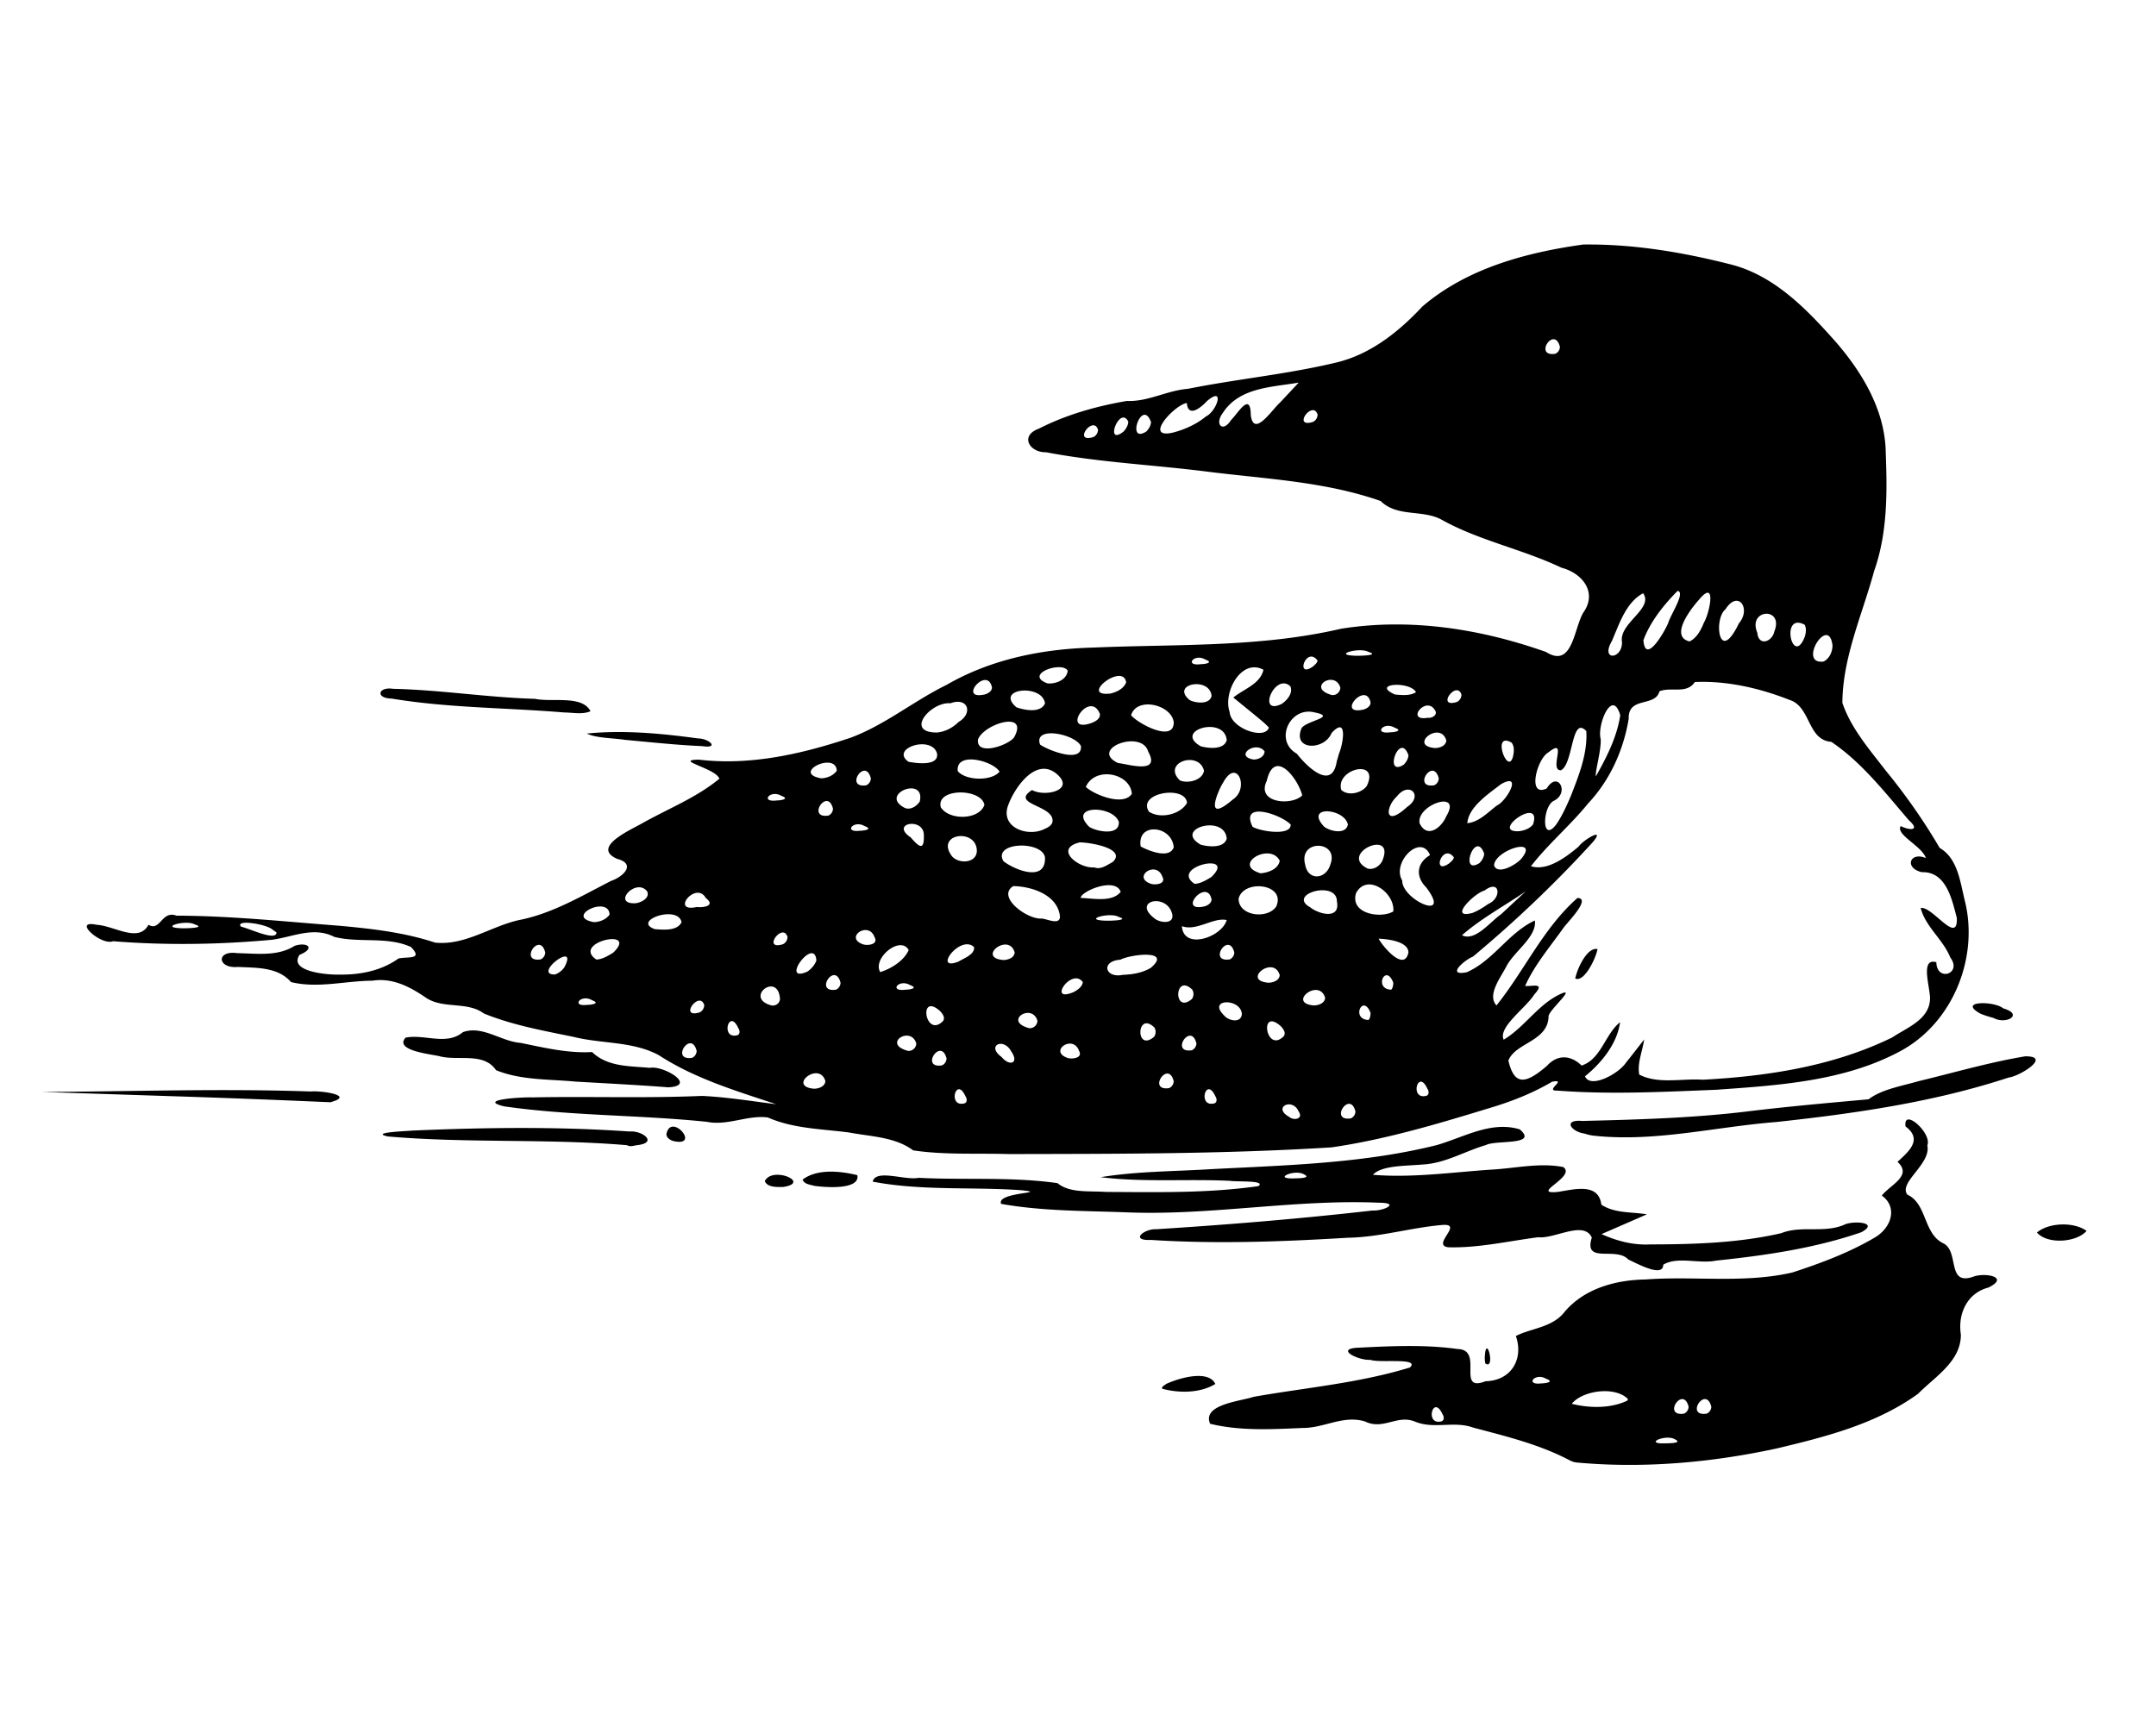 <svg xmlns="http://www.w3.org/2000/svg" viewBox="0 0 284.73 227.31" version="1.0"><path d="M207.422 192.959c-4.01-2.143-8.51-3.235-12.89-4.392-2.54-.92-5.19.268-7.71-.805-2.35-.921-4.14 1.18-6.57-.004-2.84-.872-5.41.89-8.23.863-4.06.174-8.23.418-12.21-.554-1.09-2.556 3.98-2.965 5.75-3.56 6.89-1.217 13.93-1.811 20.64-3.877 1.4-1.35-4.06-.547-5.23-1.011-1.55.119-4.83-1.491-1.5-1.605 4.33-.216 8.73-.424 13.03.179 3.53.082-.26 5.798 3.68 4.256 3.42-.072 5.06-2.952 4.01-5.974 1.99-1.037 4.87-1.105 6.47-3.234 2.64-3.072 6.73-4.168 10.65-4.234 6.45-.481 13.04.55 19.4-.924 3.74-1.219 7.49-2.616 10.89-4.621 2.23-1.317 3.03-4.019.92-5.536 1.1-1.428 4.1-2.608 2.07-4.454 1.44-1.341 3.4-2.929 1.06-4.679-.35-2.579 3.54.918 2.88 2.496.53 2.489-3.87 4.905-2.63 6.52 2.58 1.177 2.1 5.081 4.67 6.388 2.26 1.017.44 5.652 3.98 4.461 1.49-.609 4.96-.013 2.05 1.415-2.82.727-4.07 3.477-3.64 6.219.01 3.553-3.43 5.552-5.64 7.802-5.47 3.977-12.19 5.692-18.68 7.234-8.68 1.879-17.64 2.669-26.49 1.85l-.34-.067-.39-.152zm13.83-2.812c-1.24-.797-4.36.634-1.25.504.23-.01 2.25.008 1.25-.504zm-30.75-3.338c-1.25-2.767-2.41 1.593-.08.92.35-.172.27-.668.08-.92zm32.5-1c-.73-2.86-3.53 1.358-.61.92.36-.149.61-.526.61-.92zm3 0c-.73-2.86-3.53 1.358-.61.92.36-.149.61-.526.61-.92zm-11-1c-1.7-1.746-6.01-1.148-7.43.62 2.33.584 5.13.637 7.34-.42l.09-.2zm-10.81-2.683c-1.49-.886-2.86.897-.61.604.39.01 1.82-.171.61-.604zm-50.19.683c1.71-.791 5.59-1.917 6.5 0-2.01 1.233-4.82 1.228-7.03.626-.08-.32.38-.457.53-.626zm42.08-3.417c.14-3.622 1.5 1.724.07.698l-.05-.305-.02-.393zm18.97-13.01c-1.62-1.789-5.96.66-4.83-2.908-1.08-2.303-4.88.198-7.09-.044-3.94.507-7.88 1.436-11.86 1.325-2.33-.294 2.18-3.208-.85-2.943-4.16.364-8.21 1.612-12.41 1.682-8.65.522-17.35.848-26.01.29-2.82.127-.94-1.48.68-1.413 9.53-.6 19.07-1.389 28.56-2.472 1.48.082 3.72-1.005.93-1.028-11.17-.493-22.28 1.731-33.46 1.266-5.5-.207-11.07-.148-16.5-1.116-.68-1.589 6.64-1.403 2.59-1.81-6.51-.453-13.12.103-19.55-1.127.4-1.71 4.24-.139 6.06-.504 6.11.313 12.28-.164 18.35.704 1.61 1.342 4.2 1.001 6.38 1.16 6.71.03 13.48.19 20.14-.768 1.08-.795-2.89-.543-3.75-.7-5.68-.269-11.42.216-17.08-.48 4.78-.787 9.7-.756 14.55-1.06 9.97-.517 20.07-.75 29.8-3.169 3.56-1.007 7.19-3.249 11-2.09 2.53 2.164-3.2 1.382-4.45 2.071-2.84.82-5.45 2.465-8.49 2.58-2.04.194-5.29.086-6.45 1.351 5.19.427 10.41-.329 15.59-.68 3.17-.163 6.39-.954 9.54-.344 1.81 1.244-4.47 3.646-.73 3.287 2.16-.32 5.39-1.273 5.77 1.687 1.78 1.163 4 .934 6.02 1.272l-6 2.614c2.03.908 4.18 1.48 6.43 1.361 5.79-.01 11.65-.183 17.31-1.484 2.64-1.054 5.52.022 8.23-1.074 1.07-.62 4.88-.414 2.33.956-6.17 2.12-12.69 3.065-19.16 3.74-2.26.47-5.09-.6-6.99.545 0 1.826-3.75-.329-4.6-.678zm-42.8-11.235c-1.24-.797-4.36.634-1.25.504.23-.01 2.25.008 1.25-.504zm96.75 7.662c1.58-1.34 4.91-1.432 6.56-.214-1.35 1.536-5.17 1.801-6.56.214zm-168-6.786c.97-2.054 6.21.208 2.4.77-.77.004-2.04.074-2.4-.77zm5-.214c1.91-1.443 4.94-1.137 7.22-.582.38 1.942-4.1 1.642-5.7 1.41-.49-.153-1.36-.218-1.52-.828zm14.59-3.857c-2.39-1.785-5.63-1.82-8.47-2.36-3.59-.474-7.34-.495-10.71-1.982-2.69-.353-5.3 1.124-8.04.576-8.91-.928-17.91-.769-26.78-2.043-3.75-.9 2.5-1.237 3.67-1.187 7.48-.149 14.96.13 22.43-.195 3.29.15 6.54.691 9.81 1.095-5.32-1.768-10.76-3.393-15.5-6.477-3.46-1.86-7.51-1.48-11.23-2.41-4-.824-8.07-1.552-11.86-3.09-2.22-1.636-5.25-.576-7.57-2.027-2.12-1.467-4.48-2.736-7.17-2.309-3.571.02-7.22 1.046-10.741.18-1.738-2.012-4.576-1.87-7.014-1.999-2.725.25-2.923-2.232-.063-1.819 2.553.041 5.296.463 7.558-.968 1.708-.558 2.78.33.651 1.187-1.499 2.228 3.695 2.67 5.294 2.611 2.735.041 5.515-.513 7.765-2.123 1.16-.287 3.34.227 1.65-1.523-3.17-1.438-6.81-.49-10.13-1.337-2.762-1.415-5.491.036-8.286.39-6.949.633-13.972.743-20.929.184-1.51.64-5.496-2.864-2.191-2.173 2.349.123 5.576 2.457 6.876-.003 1.56.957 1.725-1.943 3.697-1.2 7.168.022 14.317.783 21.459 1.33 4.284.39 8.594.871 12.684 2.23 3.93.427 7.34-2.137 11.06-2.97 4.37-.836 8.28-3.184 12.21-5.19 1.55-.516 3.36-2.22.78-2.903-3.56-1.567 2.02-3.92 3.46-4.785 3.37-1.875 7.06-3.336 10.04-5.797-.41-1.365-6.15-2.469-2.71-2.522 6.79.812 13.63-.746 20.04-2.896 4.55-1.687 8.33-4.854 12.67-6.977 5.89-3.409 12.69-4.763 19.44-4.933 10.9-.468 21.96.01 32.67-2.487 9.1-1.45 18.44.01 27.07 3.074 3.48 2.193 3.65-2.997 4.89-5.164 1.95-2.7-.09-5.25-2.86-5.97-5.09-2.43-10.72-3.54-15.66-6.25-2.55-1.52-5.95-.34-8.22-2.56-7.44-2.62-15.43-2.92-23.2-3.92-6.99-.87-14.05-1.2-20.97-2.52-2.21.05-3.53-2.19-.96-3.12 3.62-1.85 7.63-2.98 11.63-3.66 2.77.13 5.29-1.39 8.05-1.6 6.53-1.31 13.19-1.93 19.66-3.49 4.51-1.1 8.2-4.06 11.3-7.38 5.89-5.05 13.71-7.14 21.24-8.19 6.69-.09 13.38 1.05 19.84 2.72 5.68 1.58 9.92 6.07 13.7 10.35 3.47 4.07 6.37 9 6.42 14.5.2 5.21.23 10.55-1.53 15.54-1.56 5.75-4.16 11.387-4.2 17.43 1.14 3.367 3.57 6.14 5.71 8.93a79.467 79.467 0 017.14 10.231c2.36 1.375 2.69 4.382 3.29 6.853 1.94 7.535-1.5 16.182-8.4 19.946-7.43 4.028-16.1 4.553-24.36 5.146-7 .278-14.03.65-21.02.112-1.81.081 1.44-1.592-.7-1.17-2.52 1.49-5.28 2.585-8.11 3.43-6.89 2.108-13.85 4.201-21 5.237-14.2.888-28.43.855-42.65.886-4.19-.126-8.48.131-12.62-.489zm50.91-5.143c-.83-1.882-3.48-.529-1.27.706.59.543 1.96.314 1.27-.706zm7.5 0c-.73-2.86-3.53 1.358-.61.921.36-.15.61-.527.61-.92zm-51.5-2c-1.25-2.767-2.41 1.593-.08.921.35-.173.27-.669.08-.92zm33 0c-1.25-2.767-2.41 1.593-.08.921.35-.173.27-.669.08-.92zm28-1c-1.25-2.767-2.41 1.593-.08.921.35-.173.27-.669.08-.92zm-79.5-1c-.79-2.716-5.07.707-1.5 1 .6 0 1.45-.28 1.5-1zm46 0c-.73-2.86-3.53 1.358-.61.921.36-.15.61-.527.61-.92zm49.29-2.018c1.47-1.607 3.22-1.37 4.58-.04 2.6-.855 3.09-4.147 5.08-5.724-.38 2.837-2.44 5.364-4.63 7.144.69 1.686 4.45-.322 5.43-1.83.81-1 1.59-2.023 2.38-3.032-.21 1.538-.93 3.081-.65 4.63 2.48 1.303 5.65.494 8.4.683 8.54-.452 17.26-1.79 25.01-5.583 1.88-1.266 4.79-2.307 4.98-4.908.19-1.309-1.45-5.702.85-5.028.04 2.641 3.46 1.533 1.84-.627-.95-2.383-3.27-4.049-3.91-6.533 1.5-.318 4.93 4.986 4.77 1.307-.63-2.437-1.41-6.155-4.62-6.04-2.38-.57-1.55-2.757.53-1.863-.46-1.562-4.02-3.09-3.32-4.23 1.2.61 2.64.621 1.08-.769-3.16-3.667-6.19-7.62-10.24-10.357-3.19-.239-2.68-4.64-5.52-5.54-3.94-1.55-8.25-2.55-12.5-2.36-1.12 1.637-3.06.597-4.68 1.221-.53 2.137-4.16.621-4.06 3.635-.69 4.146-2.46 8.083-5.35 11.17-2.36 2.911-5.28 5.357-7.56 8.306 2.16.67 4.62-1.182 6.3-2.597.55-.848 3.64-2.687 1.87-.59-4.91 5.397-10.23 10.45-15.83 15.127-1.16.458-3.6 2.616-.81 2.061 3.52-1.555 5.54-5.25 8.99-6.833.27 2.16-2.7 4.035-3.76 6.05-.75 1.472-2.59 3.792-1.31 5.168 3.7-4.615 6.2-10.245 10.7-14.198 1.83.08-1.28 3.14-1.87 3.976-1.76 2.481-3.82 4.887-5.05 7.651 1 .08 2.71-.514 1.21 1.122-1.09 1.777-4.82 4.32-4.04 5.974 2.78-1.659 4.54-4.683 7.55-6.057 2.07-.937-1.52 2.098-1.62 2.943-.05 3.356-4.37 3.483-5.31 5.87.79 3.38 2.3 3.1 5.09.701zm3.74-11.54c.29-1.41 1.61-4.184 2.94-3.883-.2 1.2-1.76 4.44-2.94 3.882zm-83.03 10.558c-.73-2.86-3.53 1.358-.61.921.36-.15.61-.527.61-.92zm8.54-.934c-1.03-1.899-3.33-.747-1.27.744 1.06 1.3 2.36.821 1.27-.744zm-41.54-.066c-.73-2.86-3.53 1.358-.61.921.36-.15.61-.527.61-.92zm50.5 0c-.79-2.238-4.04.03-1.55.921.57.216 2.1.047 1.55-.92zm-21.5-1c-.73-2.326-4.35-.047-1.36.921.64.298 1.38-.232 1.36-.92zm37 0c-.73-2.86-3.53 1.358-.61.921.36-.15.61-.527.61-.92zm-5.55-2.086c-2.37-2.28-2.55 3.354-.04 1.231.25-.354.27-.86.04-1.23zm16.65-.21c-2.86-2.49-1.91 3.725.44 1.357.33-.489-.11-1.023-.44-1.357zm-71.6.296c-1.25-2.767-2.41 1.593-.08.921.35-.173.27-.669.08-.92zm26.6-2.296c-2.86-2.49-1.91 3.725.44 1.357.33-.489-.11-1.023-.44-1.357zm12.9 1.296c-.73-2.326-4.35-.047-1.36.921.64.298 1.38-.232 1.36-.92zm27-.893c-.18-2.116-4.64-2.005-2.33.226.55.701 2.28 1.071 2.33-.226zm17-.107c-1.01-2.642-2.64.853-.27.921.22-.248.26-.604.27-.92zm-88-1.059c-.65-1.972-3.42 1.841-.61.975.37-.166.61-.569.61-.975zm-14.81-.624c-1.49-.886-2.86.897-.61.604.39.01 1.82-.17.61-.604zm24.81-.258c-.32-3.506-4.64-.159-1.3.888.63.245 1.33-.2 1.3-.888zm54.45-1.145c-2.37-2.28-2.55 3.354-.04 1.231.25-.354.27-.86.04-1.23zm17.55 1.086c-.79-2.716-5.07.707-1.5 1 .6 0 1.45-.28 1.5-1zm-32-2.076c-1.46-2.023-4.78 2.845-1.2 1.304.51-.28 1.11-.672 1.2-1.304zm-32 .076c-.73-2.86-3.53 1.358-.61.921.36-.15.61-.527.61-.92zm9.19.317c-1.49-.886-2.86.897-.61.604.39.01 1.82-.17.61-.604zm63.81-.317c-1.01-2.642-2.64.853-.27.921.22-.248.26-.604.27-.92zm-15-1c-.79-2.716-5.07.707-1.5 1 .6 0 1.45-.28 1.5-1zm-94.46-1.067c1.92-3.65-4.3 1.017-1.26.983.51-.182.97-.526 1.26-.983zm33.27-.87c-.23-3.296-4.92 3.097-1.2 1.476.53-.362.98-.866 1.2-1.477zm12.19-1.377c-1.09-1.982-4.83 1.085-3.76 2.912 1.44-.449 3.12-1.472 3.76-2.912zm31.97 2.353c2.91-2.468-2.71-1.785-4.01-1.08-2.63.176-2.04 2.497.32 2 1.27-.04 2.59-.262 3.69-.92zm-23.34-2.744c-1.81-1.742-5.54 3.295-2.05 1.914.67-.426 2.19-.939 2.05-1.914zm-56.63.705c-.73-2.86-3.53 1.358-.61.921.36-.15.61-.527.61-.92zm8.97.04c3.5-3.377-5.62-1.373-2.21.9.81-.035 1.53-.497 2.21-.9zm53.03-.04c-.79-2.716-5.07.707-1.5 1 .6 0 1.45-.28 1.5-1zm29 0c-.73-2.86-3.53 1.358-.61.921.36-.15.61-.527.61-.92zm23 0c-.04-1.569-3.12-1.784-3.94-1.816.56 1.045 3.4 4.434 3.94 1.816zm-82-2.059c-.65-1.972-3.42 1.841-.61.975.37-.166.61-.569.61-.975zm11.5.06c-.79-2.239-4.04.028-1.55.92.57.216 2.1.047 1.55-.92zm46.5-2.277c-1.74-.404-4.02 1.528-5.92.802.22 3.231 5.28 1.451 5.92-.802zm-126 1.276c-.777-.752-5.016-1.413-4.178-.407 1.259.297 4.638 1.952 4.698.778l-.226-.172-.294-.199zm162.23-2.04l3.27-3.04c-2.81 1.937-5.87 3.563-8.43 5.81 1.74.872 3.74-1.799 5.16-2.77zm-172.5 1.347c-1.15-.676-4.837.383-1.808.495.171.028 3.484.007 1.808-.495zm64.271-.307c-.48-2.347-6.62-.166-3.53.923 1.09.081 2.99.274 3.53-.923zm-9.5-1c-.1-2.614-6.05.293-2.06 1 .77-.027 1.6-.348 2.06-1zm59.48.25c-.3-2.855-3.71-3.97-6.17-4.013-2.25 1.412 1.82 4.42 3.74 4.288.67.014 2.43.948 2.43-.275zm7.75.057c-1.15-.676-4.84.383-1.81.495.17.028 3.48.007 1.81-.495zm7.02-.557c-.84-2.619-5.29-1.529-2.27.766.76.63 2.79.796 2.27-.766zm13.8-.837c1.3-3.007-4.35-3.62-4.98-1.009.01 2.342 3.88 2.726 4.98 1.01zm8-.663c.01-2.852-6.67-.952-3.52.79 1.1.9 4.01 1.68 3.52-.79zm7.45 1.332c.26-2.428-3.44-5.157-4.92-2.42-.84 2.773 3.32 3.397 4.92 2.42zm12.56-1c1.76-.726 1.59-3.34-.52-1.757-1.33.332-4.87 3.847-1.58 2.956.75-.298 1.44-.727 2.1-1.199zm-111.1-1.643c-1.44-1.882-4.75 1.718-1.54 1.563.69-.068 1.95-.667 1.54-1.563zm7.74.861c-1.3-2.29-4.73 1.974-1.2 1.2.85.097 2.58-.126 1.2-1.2zm66.8.2c-.6-2.954-4.62 1.733-.96.921.43-.116.94-.413.96-.92zm28.35-1.586c-1.48-1.48-1.24-3.248.5-4.27-1.23-2.954-5.12 1.005-3.67 3.354-.09 2.524 6.66 5.55 3.17.916zm-40.35.586c-.7-2.01-5.25-.083-5.29.8 1.65.048 4.14.616 5.29-.8zm5.5-2c-.79-2.238-4.04.03-1.55.921.57.216 2.1.047 1.55-.92zm6.47.04c3.5-3.377-5.62-1.373-2.21.9.81-.035 1.53-.497 2.21-.9zm-21.97-2.599c-.38-2.247-6.94-2.05-5.49.505 1.43 1.127 5.63 2.865 5.49-.505zm31 .452c-1.24-2.517-6.4.52-2.53 1.653.98-.073 2.34-.544 2.53-1.653zm6.68.506c1.24-3.199-4.2-3.416-3.33-.052.35 2.24 2.76 2.021 3.33.052zm-28.72-.357c1.83-1.774-3.02-2.582-4.38-2.58-3.47.851-.11 3.488 1.93 3.304.87.345 1.72-.339 2.45-.724zm35.54-.042c2.01-4.536-5.88-1.058-1.89.922.76.195 1.52-.284 1.89-.922zm9.5-.559c-1.52-1.992-3 2.474-.61.784.23-.22.55-.44.61-.784zm4-.5c-1.19-3.27-3.35 3.001-.61 1.245.32-.338.59-.765.61-1.245zm5 .56c2.22-2.86-3.66-.95-3.69 1.01.47 1.372 3.15-.226 3.69-1.01zm-72-.894c-.01-3.086-5.51-2.328-3.31.652.84 1.068 3.25 1.01 3.31-.652zm26-.485c-.21-2.93-4.91-3.36-4.36-.116 1.05.56 3.77 1.693 4.36.116zm-33-1.622c.02-2.4-4.54-1.588-1.74.301.93 1.046 1.82 2.032 1.74-.3zm40 .468c-.27-3.302-7.13-1.296-3.43.8 1.01.274 3.06.501 3.43-.8zm-47.81-1.65c-1.49-.887-2.86.896-.61.603.39.01 1.82-.17.61-.604zm24.81-.702c.09-2.089-5.65-2.182-2.71-4.068 1.72.965 5.86 0 3.17-2.199-2.7-2.143-5.49 1.897-6.32 4.201-1.12 2.984 2.67 4.281 4.87 3.105.44-.187.98-.5.99-1.039zm8.75.134c-.79-2.239-6.84-2.247-3.9.667.97.614 4.03 1.228 3.9-.667zm22.7.362c-1.27-1.35-6.76-3.209-5.03.298 1.02.6 5.08 1.246 5.03-.298zm7.55-.005c-.44-2.174-5.76-2.575-3.16.256.75.627 2.9 1.126 3.16-.256zm13-1.107c2.16-3.588-3.99-1.503-3.53.937 1.02 2.11 2.93.535 3.53-.937zm11.46 1.07c1.25-3.928-5.84 1.155-1.82.911.67-.093 1.4-.338 1.82-.912zm5.02-3.824c1.05-2.7 2.18-5.537 2.01-8.48-2-2.135-1.68 4.298-3.35 5.173-1.66.051.99-4.489-1.65-2.37-1.53.836-2.86 6.018-.23 4.77 1.49-2.438 3.06.608.94 1.628-1.5.71-1.68 5.735.32 3.123.81-1.195 1.4-2.52 1.96-3.844zm-9.79 1.34c1.3-.605 3.44-4.436.53-2.814-1.7 1.324-4.26 2.992-4.45 5.151 1.53-.126 2.75-1.463 3.92-2.338zm-87.69.414c-.73-2.86-3.53 1.358-.61.921.36-.15.61-.527.61-.92zm20-.5c-.43-2.229-6.44-2.228-5.76.321 1.08 1.75 5.07 1.71 5.76-.32zm26.75-.25c-.16-2.393-6.65-1.355-5.02 1.153 1.48.994 4.15.393 5.02-1.153zm29.05.55c2.25-1.49.3-3.496-1.33-1.41-1.55 1.426-1.67 4.177 1.33 1.41zm-64.34-.73c.81-3.483-5.53-.957-1.95.851.75.285 1.54-.24 1.95-.852zm41.34-.27c2.24-1.437.57-5.592-1.25-2.276-.5.704-2.82 5.771 1.25 2.276zm-59.61-.483c-1.49-.886-2.86.897-.61.604.39.01 1.82-.17.61-.604zm46.28-.267c-.2-2.75-4.87-3.682-6.08-.913 1.05.996 4.95 2.613 6.08.913zm22.5.2c-.57-2.266-3.68-6.278-4.68-1.925-1.45 2.993 3.36 3.318 4.68 1.925zm8.53-1.25c1.76-3.66-4.14-2.287-3.38.514.88.881 2.71.443 3.38-.514zm-65.5-1c-.73-2.86-3.53 1.358-.61.921.36-.15.61-.527.61-.92zm44-1c-.66-2.724-5.61-1.095-3.19 1.271 1.04.458 2.97.008 3.19-1.27zm31 1c-.73-2.86-3.53 1.358-.61.921.36-.15.61-.527.61-.92zm23.97-8.334c-1.07-3.676-3.1 1.36-2.58 3.145.08 1.516-.77 4.336-.64 4.926 1.42-2.517 2.79-5.189 3.22-8.07zm-103.47 7.334c-.1-2.614-6.05.293-2.06 1 .77-.027 1.6-.348 2.06-1zm21.5.116c-.89-1.449-5.83-2.717-5.52-.06 1.08 1.273 4.48 1.335 5.52.06zm44.82-2.366c.55-1.255 1.2-5.092-.97-2.735-.94 2.325-5.21 2.347-3.97-.628.61-1.01 4.81-1.479 1.68-2.102-3.21-.789-5.35 3.738-2.29 5.473 1.26 1.646 4.65 4.972 5.26 1.005.1-.335.2-.674.29-1.013zm-25.19-.277c-.86-3.008-7.85-.352-4 1.503 1.38.151 5.69 1.541 4-1.503zm34.37.468c-1.19-3.27-3.35 3.001-.61 1.245.32-.338.59-.765.61-1.245zm-62.25-.19c-.64-2.518-6.28-.73-3.78 1.062.98.188 3.99.631 3.78-1.063zm43.25-.31c-1.15-1.509-4.08.64-1.45 1.077.62.004 1.43-.354 1.45-1.077zm32.6-1.17c-2.83-1.597-.2 5.175.3 1.33.04-.452.02-.97-.3-1.33zm-56.85.48c-.75-1.61-6.32-2.74-5.4-.209 1.06.754 5.58 2.534 5.4.208zm-8.83-1.162c2-3.609-3.94-1.816-4.76.256-.33 2.276 3.99.822 4.76-.256zm28.08.38c-.27-3.303-7.13-1.297-3.43.8 1.01.273 3.06.5 3.43-.8zm29 .031c-.79-2.716-5.07.707-1.5 1 .6 0 1.45-.28 1.5-1zm-64.43-2.429c1.99-1.168 1.25-3.344-1.06-2.484-2.57-.242-6.14 3.897-1.75 3.861 1.06-.107 2.06-.629 2.81-1.377zm28.43-.004c-.33-2.333-4.89-3.374-5.63-.9.84 1.058 5.7 3.713 5.63.9zm10.69-.94l-2.82-2.3c1.39-1.129 3.56-1.78 3.98-3.665-2.92-1.579-5.38 2.991-4.46 5.59.14 2.165 4.67 3.72 5.18 2.046-.56-.622-1.24-1.13-1.88-1.67zm18.5 1.69c-1.49-.886-2.86.897-.61.604.39.01 1.82-.17.61-.604zm-38.94-1.83c-1.33-3.268-5.17 2.531-1.25 1.252.54-.184 1.34-.55 1.25-1.253zm44.24-.503c-1.18-1.952-3.95 1.54-.93 1.016.53.093 1.39-.392.93-1.016zm-51.49-.877c-.33-2.649-6.71-1.997-3.77.51 1.09.391 3.19.797 3.77-.51zm32.4-2.269c-2.06-1.873-4.46 3.974-1.13 2.327.7-.478 1.52-1.414 1.13-2.327zm10.6 2.162c-.6-2.954-4.62 1.733-.96.921.43-.116.94-.413.96-.92zm-21-.893c-.25-2.593-5.49-1.588-2.89.558.8.41 2.64.626 2.89-.558zm33-.166c-.65-1.972-3.42 1.841-.61.975.37-.166.61-.569.61-.975zm-62-.94c-.6-2.955-4.62 1.732-.96.92.43-.116.94-.413.96-.92zm17.72-.672c-.4-2.72-6.34 1.98-2.04 1.467.82-.208 1.71-.633 2.04-1.467zm28.28.671c-.73-2.326-4.35-.047-1.36.921.64.298 1.38-.232 1.36-.92zm10 .616c-.86-1.52-6.02-1.117-2.78.312.89.081 2.01.2 2.78-.312zm-46-2.83c-.74-1.333-5.89.484-2.67 1.674 1.06.108 2.55-.458 2.67-1.674zm33-1.345c-1.52-1.992-3 2.474-.61.784.23-.22.55-.44.61-.784zm-14.81-.124c-1.49-.886-2.86.897-.61.604.39.01 1.82-.17.61-.604zm82.81-1.876c-.5-4.16-4.68 2.584-1.18 2.132.78-.377 1.18-1.297 1.18-2.132zm-61.27.866c-1.15-.676-4.84.383-1.81.495.17.028 3.48.007 1.81-.495zm33.47-1.319c-.43-2.487 4.23-4.417 2.79-6.437-2.28 1.23-3.14 4.05-4.12 6.304-1.57 2.691 1.4 2.443 1.33.133zm6.11-2.527c.31-1.08 2.32-4.06 1.23-4.22-1.84 1.88-3.59 4.03-4.51 6.51.24 3.391 2.89-1.282 3.28-2.29zm18.01.25c-3.26-1.73-1.61 5.693.01 1.615.16-.513.26-1.115-.01-1.615zm-13.3-.28c.76-1.27 1.73-5.94-.69-2.98-1.09 1.22-3.85 4.826-1.21 5.466.98-.47 1.51-1.524 1.9-2.486zm4.61.11c1.68-1.95-.1-4.5-1.77-1.86-1.43 1.15-.99 6.213 1.01 3.225.29-.434.54-.895.76-1.365zm4.69 1.057c1.31-3.277-3.57-3.007-2.25.171.18 1.85 1.97 1.198 2.25-.17zm-89.32-26.657c-.65-1.97-3.42 1.84-.61.98.37-.17.61-.57.61-.98zm4-1.06c-1.15-2.24-3.23 3.37-.61 1.3.32-.35.59-.8.61-1.3zm3 .06c-1.19-3.27-3.35 3-.61 1.24.32-.33.59-.76.61-1.24zm7.25-.74c1.43-.66 2.58-4.1.15-2.04-.86.93-2.5 2.22-2.67.26-1.68.27-5.8 4.82-1.83 3.91 1.56-.41 3.09-1.09 4.35-2.13zm5.93-.14c.41 2.97 2.8-.76 3.85-1.69.83-.88 1.65-1.76 2.47-2.64-3.55.61-7.84.62-10.02 4.01-1.13 1.49 0 2.68 1.1.92.89-.85 2.57-3.85 2.6-.6zm8.82-.12c-.65-1.97-3.42 1.84-.61.98.37-.17.61-.57.61-.98zm32-8.94c-.73-2.86-3.53 1.36-.61.92.36-.15.61-.53.61-.92zm-123.2 105.46c-10.51-.898-21.1-.239-31.61-1.158-2.39-.54 2.48-.693 3.23-.773 9.56-.41 19.16-.546 28.71.122 1.67-.16 3.85 1.485 1 1.805-.42.058-.93.255-1.33.004zm5.2-1.464c.6-2.954 4.61 1.733.95.921-.42-.116-.94-.413-.95-.92zm121.25-.072c-1.77-.238-2.91-1.892-.29-1.667 7.17-.176 14.35-.373 21.48-1.219 5.43-.67 10.88-1.15 16.33-1.642 1.72-1.326 4.44-1.763 6.7-2.42 4.65-1.12 9.26-2.47 13.98-3.257 3.57-.026-.74 2.64-2.17 2.8-9.94 3.27-20.36 4.76-30.73 5.881-8.08.633-16.13 2.714-24.27 1.782l-.57-.117-.46-.14zm-186.25-4.928c-5.833-.19-11.666-.38-17.5-.572 11.85-.053 23.705-.475 35.551-.058 1.206-.14 5.986.494 2.573 1.42-6.869-.299-13.748-.575-20.624-.79zm53.082-1.93c-3.52-.343-7.25-.159-10.58-1.516-1.65-2.437-5.06-1.168-7.51-1.856-1.3-.285-5.93-.764-4.44-2.439 2.48-.515 5.4 1.094 7.58-.73 2.57-.925 5.04 1.232 7.62 1.421 3.1.635 6.25 1.39 9.43 1.208 2.06 1.975 4.93 1.838 7.63 2.088 1.75-.363 6.35 2.37 2.44 2.573-4.05-.312-8.11-.518-12.17-.75zm185.48-8.968c-3.18-1.739 1.85-1.704 2.98-.715 2.8.816.35 2.194-1.29 1.261-.58-.146-1.14-.33-1.69-.546zM82.505 97.724c-1.58-.25-3.77-.213-5-.829 4.89-.488 9.85-.013 14.7.646 1.49.024 2.86 1.368.5 1.014-3.41-.146-6.8-.519-10.2-.83zm-8-3.614c-7.59-.636-15.26-.582-22.78-1.834-2.19-.04-1.79-1.598.2-1.29 6.26.144 12.47 1.144 18.74 1.325 2.24.481 6.2-.53 7.32 1.635-1.08.471-2.34.17-3.48.164z"/></svg>